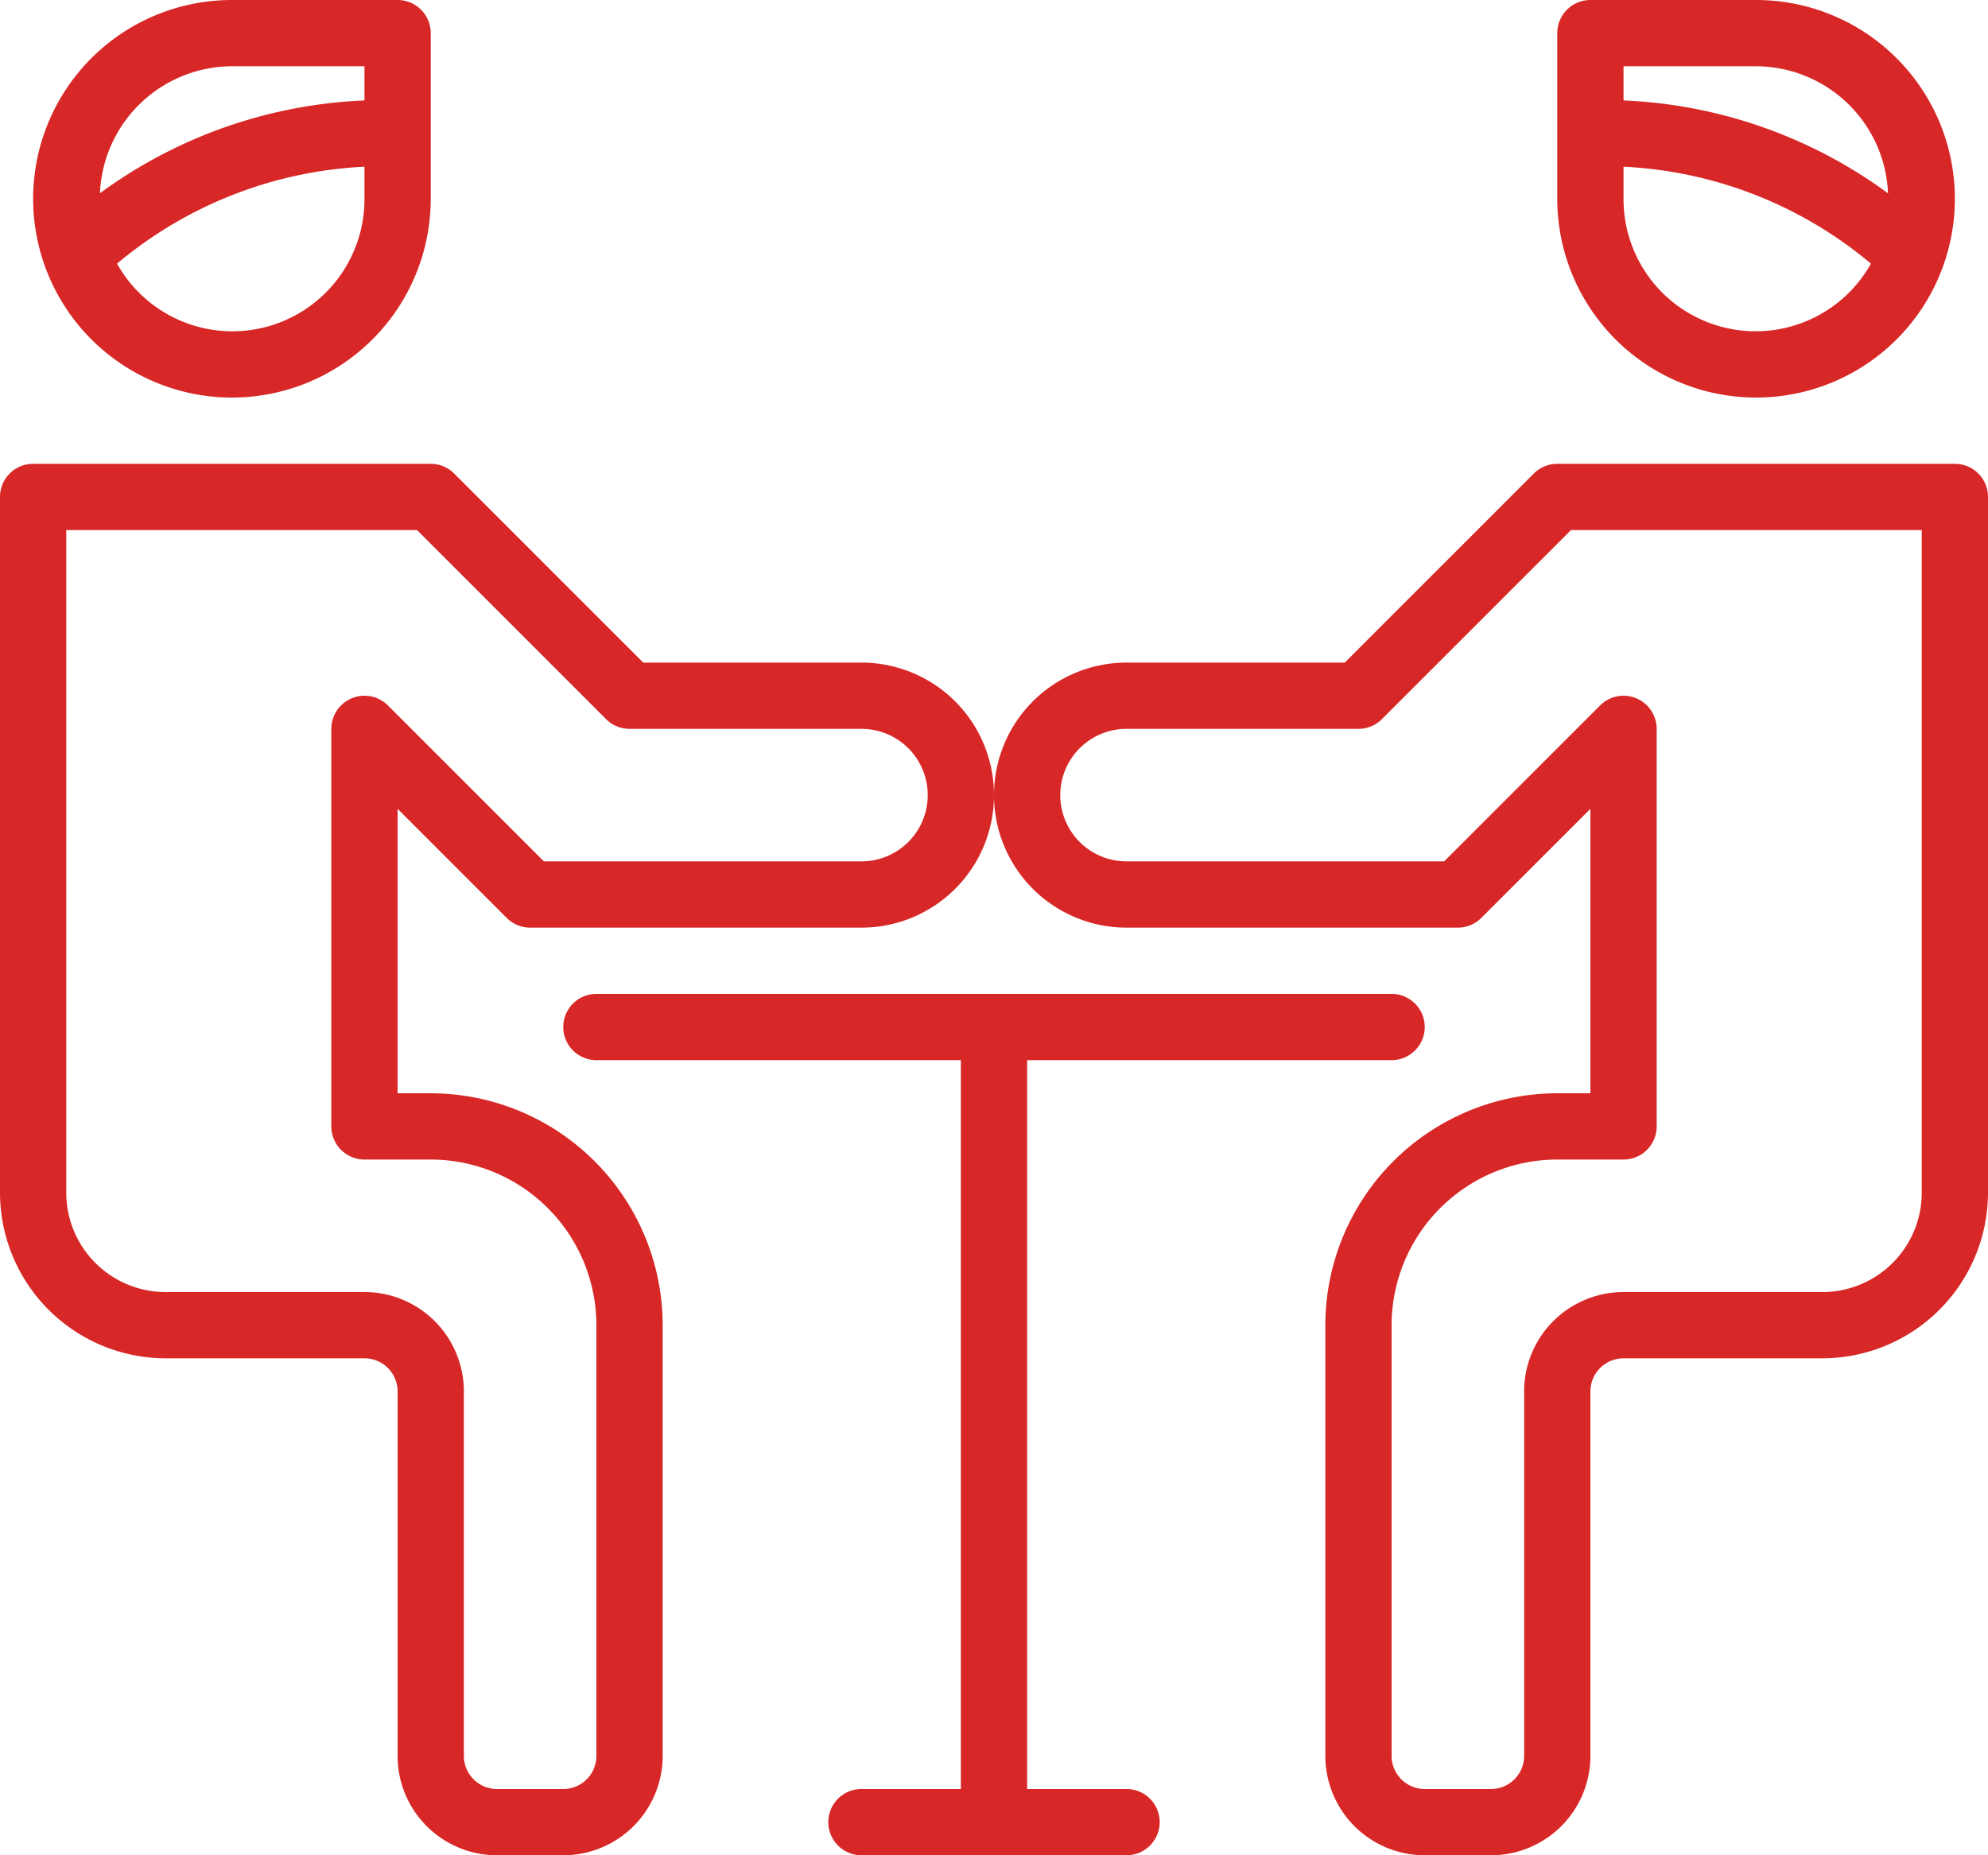 <svg fill="#D82727" xmlns="http://www.w3.org/2000/svg" viewBox="0 0 480 448"><path d="M208,160H155.312l-45.656-45.656A7.999,7.999,0,0,0,104,112H8a8,8,0,0,0-8,8V288a40.048,40.048,0,0,0,40,40H88a8,8,0,0,1,8,8v88a24,24,0,0,0,24,24h16a24,24,0,0,0,24-24V320a56.064,56.064,0,0,0-56-56H96V195.312l26.344,26.344A7.999,7.999,0,0,0,128,224h80a32,32,0,0,0,0-64Zm0,48H131.312L93.656,170.344A8,8,0,0,0,80,176v96a8,8,0,0,0,8,8h16a40.048,40.048,0,0,1,40,40V424a8,8,0,0,1-8,8H120a8,8,0,0,1-8-8V336a24,24,0,0,0-24-24H40a24,24,0,0,1-24-24V128h84.688l45.656,45.656A7.999,7.999,0,0,0,152,176h56a16,16,0,0,1,0,32Zm264-96H376a7.999,7.999,0,0,0-5.656,2.344L324.688,160H272a32,32,0,0,0,0,64h80a7.999,7.999,0,0,0,5.656-2.344L384,195.312V264h-8a56.064,56.064,0,0,0-56,56V424a24,24,0,0,0,24,24h16a24,24,0,0,0,24-24V336a8,8,0,0,1,8-8h48a40.048,40.048,0,0,0,40-40V120A8,8,0,0,0,472,112Zm-8,176a24,24,0,0,1-24,24H392a24,24,0,0,0-24,24v88a8,8,0,0,1-8,8H344a8,8,0,0,1-8-8V320a40.048,40.048,0,0,1,40-40h16a8,8,0,0,0,8-8V176a8,8,0,0,0-13.656-5.656L348.688,208H272a16,16,0,0,1,0-32h56a7.999,7.999,0,0,0,5.656-2.344L379.312,128H464ZM336,240H144a8,8,0,0,0,0,16h88V432H208a8,8,0,0,0,0,16h64a8,8,0,0,0,0-16H248V256h88a8,8,0,0,0,0-16ZM424,0H384a8,8,0,0,0-8,8V48A48,48,0,1,0,424,0ZM408.331,75.939A31.895,31.895,0,0,1,392,48V40.256a100.297,100.297,0,0,1,59.736,23.408A31.896,31.896,0,0,1,408.331,75.939ZM392,24.256V16h32a32,32,0,0,1,31.864,30.68A116.005,116.005,0,0,0,392,24.256ZM96,0H56a48,48,0,1,0,48,48V8A8,8,0,0,0,96,0ZM88,48A31.894,31.894,0,0,1,28.264,63.664,100.297,100.297,0,0,1,88,40.256Zm0-23.744a116.003,116.003,0,0,0-63.864,22.4A31.999,31.999,0,0,1,56,16H88Z"/></svg>
